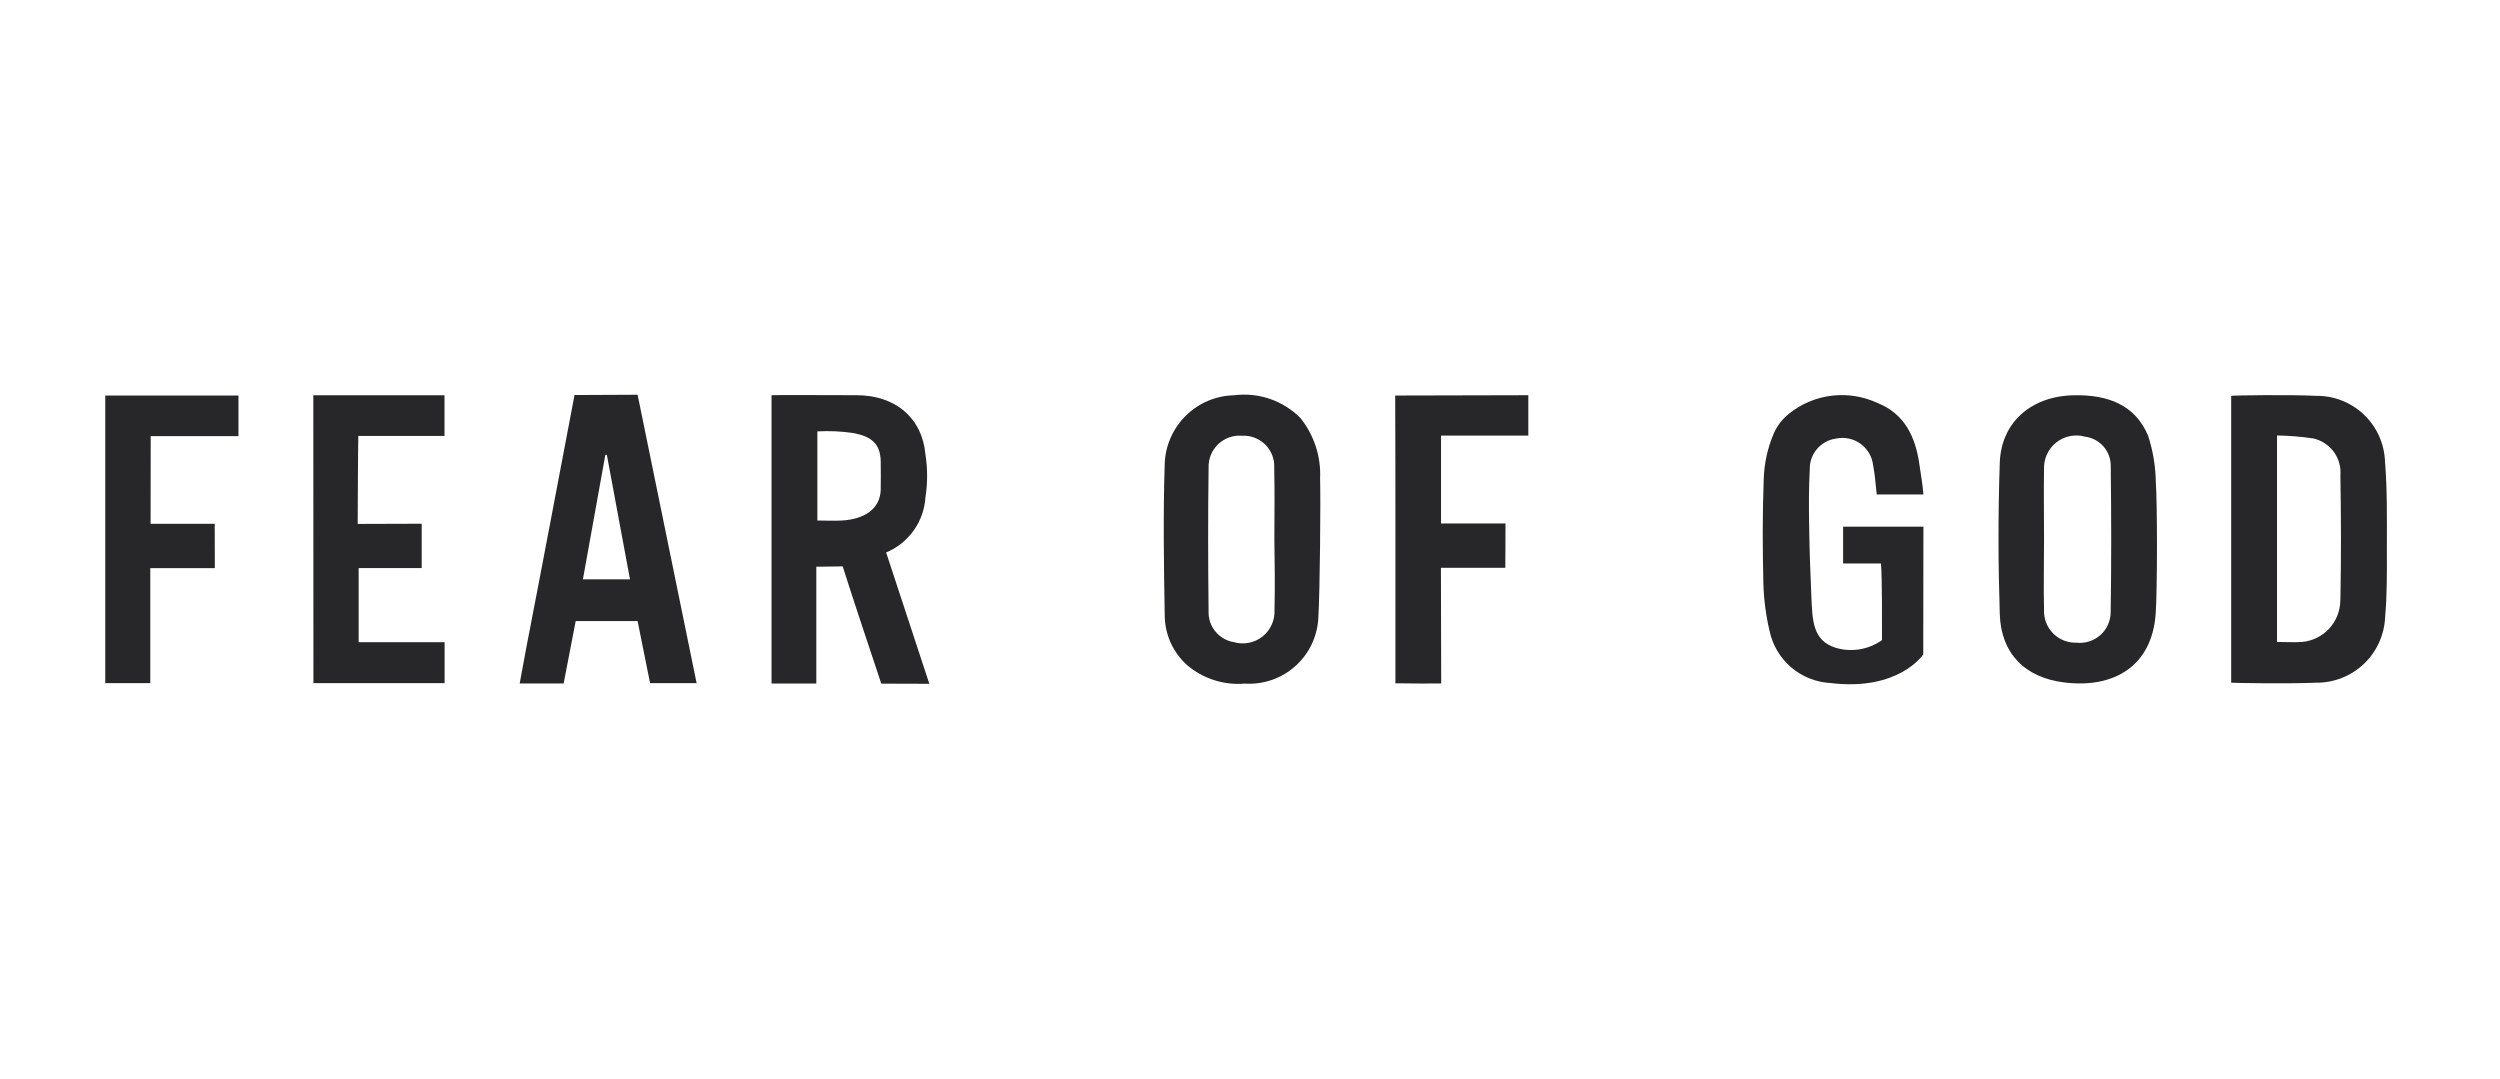 <svg width="190" height="82" viewBox="0 0 190 82" fill="none" xmlns="http://www.w3.org/2000/svg">
<path fill-rule="evenodd" clip-rule="evenodd" d="M181.401 41.703C181.401 39.492 181.439 37.263 181.26 35.07C181.211 33.721 180.636 32.444 179.659 31.513C178.682 30.581 177.38 30.068 176.03 30.084C174.012 29.982 169.716 30.046 169.57 30.084V51.885C169.716 51.912 174.012 51.974 176.03 51.885C177.377 51.896 178.675 51.385 179.652 50.458C180.629 49.531 181.208 48.261 181.268 46.916C181.425 45.185 181.405 43.44 181.401 41.703ZM177.864 45.636C177.856 46.431 177.553 47.195 177.012 47.778C176.472 48.361 175.733 48.722 174.941 48.789C174.33 48.829 173.705 48.789 173.055 48.789V33.096C173.97 33.111 174.883 33.185 175.789 33.317C176.417 33.452 176.975 33.811 177.358 34.327C177.741 34.843 177.923 35.48 177.87 36.12C177.923 39.286 177.932 42.466 177.87 45.636H177.864Z" fill="#27272A"/>
<path fill-rule="evenodd" clip-rule="evenodd" d="M163.259 33.126C162.268 30.742 160.166 30.001 157.674 30.039C154.431 30.075 152.092 32.044 151.983 35.172C151.851 39 151.859 42.835 151.983 46.668C152.071 49.642 153.867 51.497 156.891 51.868C160.709 52.337 163.539 50.581 163.829 46.68C163.966 44.816 163.955 38.15 163.844 36.682C163.829 35.474 163.632 34.275 163.259 33.126ZM160.411 46.504C160.413 46.834 160.345 47.161 160.211 47.463C160.078 47.765 159.882 48.036 159.637 48.257C159.391 48.478 159.102 48.644 158.787 48.745C158.473 48.846 158.14 48.88 157.812 48.843C157.483 48.854 157.156 48.797 156.85 48.676C156.545 48.554 156.267 48.371 156.036 48.137C155.805 47.903 155.624 47.624 155.505 47.318C155.387 47.011 155.333 46.683 155.347 46.354C155.303 44.566 155.347 42.775 155.347 40.983C155.347 39.214 155.317 37.446 155.347 35.677C155.328 35.288 155.4 34.901 155.56 34.545C155.72 34.191 155.961 33.879 156.265 33.635C156.569 33.392 156.926 33.224 157.308 33.146C157.689 33.068 158.083 33.081 158.458 33.186C159.007 33.253 159.511 33.521 159.873 33.939C160.235 34.357 160.429 34.894 160.417 35.447C160.46 39.134 160.47 42.825 160.411 46.504Z" fill="#27272A"/>
<path fill-rule="evenodd" clip-rule="evenodd" d="M98.832 31.769C98.181 31.114 97.388 30.617 96.515 30.317C95.641 30.017 94.711 29.922 93.795 30.04C92.428 30.069 91.124 30.616 90.145 31.57C89.166 32.524 88.585 33.813 88.52 35.178C88.394 39.056 88.452 42.941 88.52 46.823C88.531 47.525 88.686 48.217 88.977 48.856C89.267 49.496 89.685 50.069 90.207 50.539C90.809 51.054 91.508 51.444 92.262 51.687C93.017 51.93 93.812 52.021 94.601 51.954C95.305 51.999 96.011 51.902 96.677 51.669C97.343 51.436 97.955 51.071 98.477 50.596C98.999 50.122 99.42 49.547 99.716 48.907C100.011 48.266 100.175 47.573 100.197 46.868C100.316 44.935 100.376 37.927 100.327 36.366C100.405 34.703 99.873 33.068 98.832 31.769ZM96.86 46.339C96.883 46.726 96.813 47.113 96.655 47.467C96.497 47.821 96.256 48.132 95.952 48.374C95.649 48.615 95.291 48.78 94.911 48.854C94.53 48.928 94.137 48.909 93.765 48.8C93.212 48.708 92.711 48.417 92.359 47.981C92.006 47.545 91.826 46.994 91.853 46.434C91.811 42.808 91.804 39.179 91.853 35.549C91.841 35.215 91.899 34.883 92.025 34.575C92.151 34.266 92.341 33.987 92.583 33.757C92.824 33.527 93.112 33.351 93.427 33.241C93.741 33.13 94.076 33.088 94.408 33.116C94.734 33.1 95.06 33.153 95.365 33.272C95.669 33.39 95.945 33.572 96.175 33.804C96.404 34.036 96.582 34.315 96.697 34.621C96.812 34.926 96.861 35.253 96.841 35.579C96.884 37.392 96.852 39.205 96.852 41.018C96.878 42.795 96.905 44.566 96.861 46.338L96.86 46.339Z" fill="#27272A"/>
<path fill-rule="evenodd" clip-rule="evenodd" d="M106.035 30.06C106.062 36.846 106.05 45.095 106.052 51.875C106.052 52.026 106.022 51.928 106.126 51.93C107.16 51.955 108.427 51.945 109.531 51.945L109.51 43.153H114.405L114.418 39.783H109.519V33.104H116.152V30.036L106.035 30.06Z" fill="#27272A"/>
<path fill-rule="evenodd" clip-rule="evenodd" d="M146.18 40.026H140.076V42.823H142.95C143.051 43.707 143.031 47.768 143.031 48.648C142.528 49.006 141.95 49.245 141.341 49.346C140.732 49.448 140.108 49.41 139.516 49.234C137.734 48.675 137.747 47.105 137.664 45.321C137.569 43.161 137.522 41.889 137.492 39.725C137.469 38.376 137.469 37.028 137.543 35.683C137.526 35.115 137.72 34.561 138.088 34.127C138.455 33.694 138.969 33.411 139.532 33.333C139.852 33.264 140.183 33.263 140.503 33.33C140.824 33.397 141.127 33.53 141.393 33.72C141.659 33.911 141.882 34.155 142.048 34.437C142.214 34.719 142.319 35.033 142.357 35.358C142.5 36.083 142.543 36.826 142.631 37.58H146.18C146.12 36.781 145.976 36.032 145.875 35.305C145.592 33.247 144.769 31.455 142.707 30.635C141.621 30.125 140.414 29.93 139.223 30.072C138.031 30.213 136.904 30.686 135.968 31.436C135.473 31.831 135.079 32.337 134.818 32.913C134.34 34.028 134.076 35.224 134.042 36.437C133.946 39.068 133.951 41.706 134.017 44.337C134.049 45.555 134.207 46.767 134.488 47.953C134.714 49.027 135.287 49.996 136.119 50.711C136.952 51.426 137.997 51.846 139.092 51.907C144.314 52.555 146.167 49.738 146.167 49.738L146.18 40.026Z" fill="#27272A"/>
<path fill-rule="evenodd" clip-rule="evenodd" d="M43.664 30.022C42.488 36.191 41.216 42.956 40.018 49.124C39.839 50.048 39.673 50.974 39.496 51.941H42.837C43.142 50.354 43.447 48.771 43.753 47.203H48.458C48.774 48.775 49.088 50.341 49.406 51.919H52.943C51.438 44.594 49.949 37.312 48.458 30C47.056 30 43.664 30.022 43.664 30.022ZM44.301 44.03L46.006 34.569H46.121L47.879 44.03H44.301Z" fill="#27272A"/>
<path fill-rule="evenodd" clip-rule="evenodd" d="M23.82 51.918H33.79V48.807H27.258V43.175H32.049V39.803C30.652 39.803 28.6 39.818 27.185 39.818C27.185 39.818 27.209 33.554 27.232 33.132H33.782V30.041H23.812L23.82 51.918Z" fill="#27272A"/>
<path fill-rule="evenodd" clip-rule="evenodd" d="M8 51.916H11.422V43.177H16.328L16.319 39.809H11.445L11.454 33.144H18.124V30.062H8V51.916Z" fill="#27272A"/>
<path fill-rule="evenodd" clip-rule="evenodd" d="M67.337 41.992C68.18 41.643 68.908 41.064 69.438 40.321C69.968 39.579 70.279 38.702 70.335 37.792C70.503 36.719 70.503 35.627 70.335 34.554C70.092 31.769 68.057 30.035 65.093 30.035C63.026 30.035 58.785 30.009 58.637 30.035V51.948H62.04V43.071C62.548 43.071 64.045 43.046 64.045 43.046C64.883 45.699 66.103 49.325 66.977 51.958C66.977 51.958 69.431 51.969 70.629 51.969C69.59 48.801 68.302 44.895 67.348 41.994L67.337 41.992ZM66.938 37.172C66.908 38.719 65.645 39.458 64.008 39.558C63.392 39.595 62.77 39.558 62.12 39.558V32.786C63.033 32.736 63.95 32.778 64.855 32.91C66.13 33.161 66.911 33.64 66.935 35.068C66.944 35.504 66.944 36.821 66.935 37.173L66.938 37.172Z" fill="#27272A"/>
</svg>
